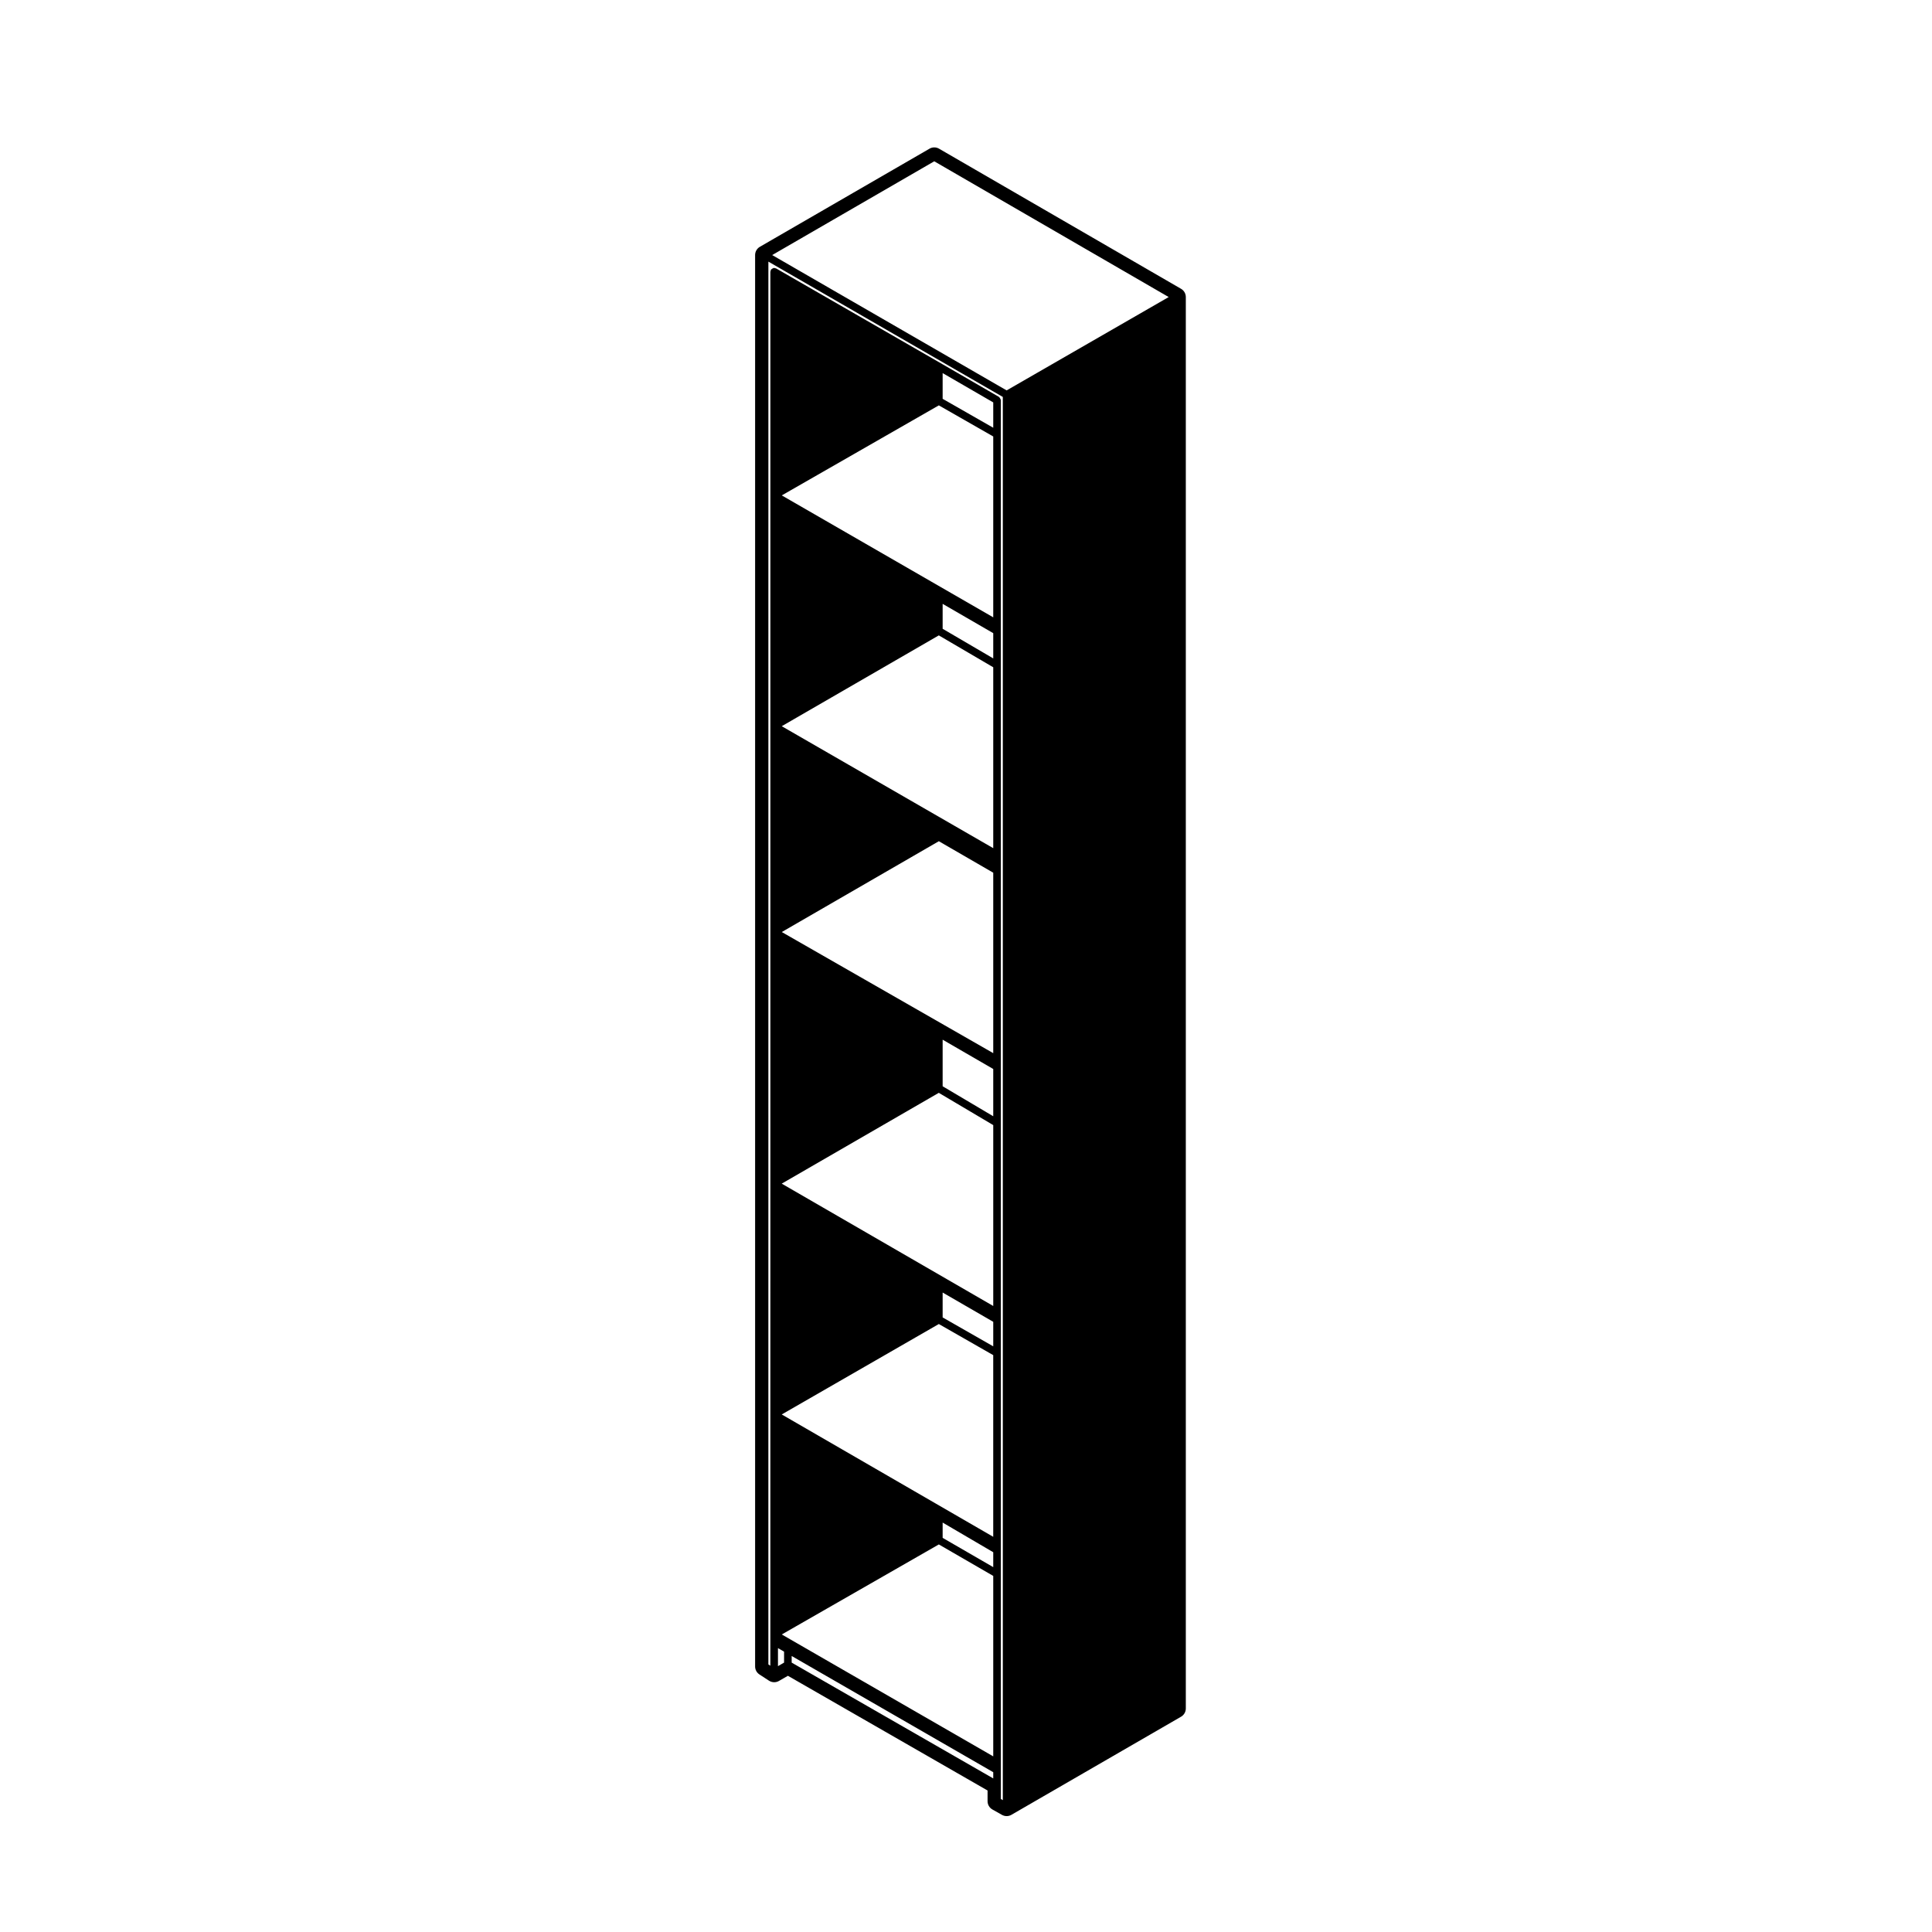 <?xml version="1.0" encoding="UTF-8"?>
<!-- Uploaded to: SVG Repo, www.svgrepo.com, Generator: SVG Repo Mixer Tools -->
<svg fill="#000000" width="800px" height="800px" version="1.1" viewBox="144 144 512 512" xmlns="http://www.w3.org/2000/svg">
 <path d="m392.85 183.4c-0.395-0.227-0.828-0.336-1.258-0.336-0.434 0-0.871 0.109-1.258 0.336l-44.965 26.008c-0.777 0.449-1.258 1.281-1.258 2.18v374.05c0 0.852 0.43 1.641 1.145 2.109l2.535 1.652c0.418 0.273 0.898 0.406 1.375 0.406 0.434 0 0.867-0.109 1.258-0.332l2.379-1.371 52.91 30.398v2.836c0 0.91 0.492 1.75 1.281 2.195l2.539 1.43c0.383 0.215 0.812 0.324 1.238 0.324 0.434 0 0.871-0.109 1.258-0.336l44.969-26.008c0.777-0.449 1.254-1.281 1.254-2.18v-374.04c0-0.902-0.48-1.734-1.254-2.18zm-41.668 393.75 41.621-23.859 14.418 8.344v47.82zm42.629-25.602v-4.051l13.41 7.859v3.949zm-42.641-32.703 41.629-23.965 14.418 8.242v48.145zm42.641-25.715v-6.594l13.41 7.758v6.5zm-42.645-35.453 41.625-24.066 14.43 8.551v47.938zm42.645-25.805v-12.344l13.41 7.766v12.523zm-42.629-40.875 41.621-24.066 14.418 8.344v47.82zm-0.012-54.547 41.625-24.066 14.426 8.449v47.938zm42.641-25.816v-6.606l13.41 7.766v6.691zm13.41-3.035-56.039-32.312 41.621-23.859 14.418 8.242zm-55.434 274.1v2.91l-1.617 0.938v-4.777zm2.016 1.156 53.418 30.797v1.648l-53.418-30.691zm53.418-325.5-13.41-7.664v-6.816l13.41 7.766zm2.016 363.4v-370.71c0-0.051-0.047-0.082-0.055-0.125-0.016-0.125-0.074-0.223-0.137-0.336-0.07-0.117-0.121-0.215-0.23-0.301-0.035-0.023-0.039-0.082-0.086-0.105l-15.426-8.926-43.641-25.125c-0.082-0.051-0.172-0.012-0.258-0.035-0.09-0.023-0.152-0.105-0.246-0.105-0.051 0-0.082 0.047-0.121 0.051-0.133 0.02-0.227 0.082-0.348 0.145-0.117 0.066-0.211 0.117-0.297 0.227-0.031 0.039-0.082 0.039-0.105 0.086-0.047 0.082-0.012 0.172-0.031 0.258-0.023 0.09-0.105 0.152-0.105 0.246v243.57l-0.004 59.277v66.578l-0.52-0.332 0.004-371.76 62.125 35.859v371.86zm-17.648-434.01 62.129 35.977-42.949 24.738-62.129-35.867z"/>
</svg>
